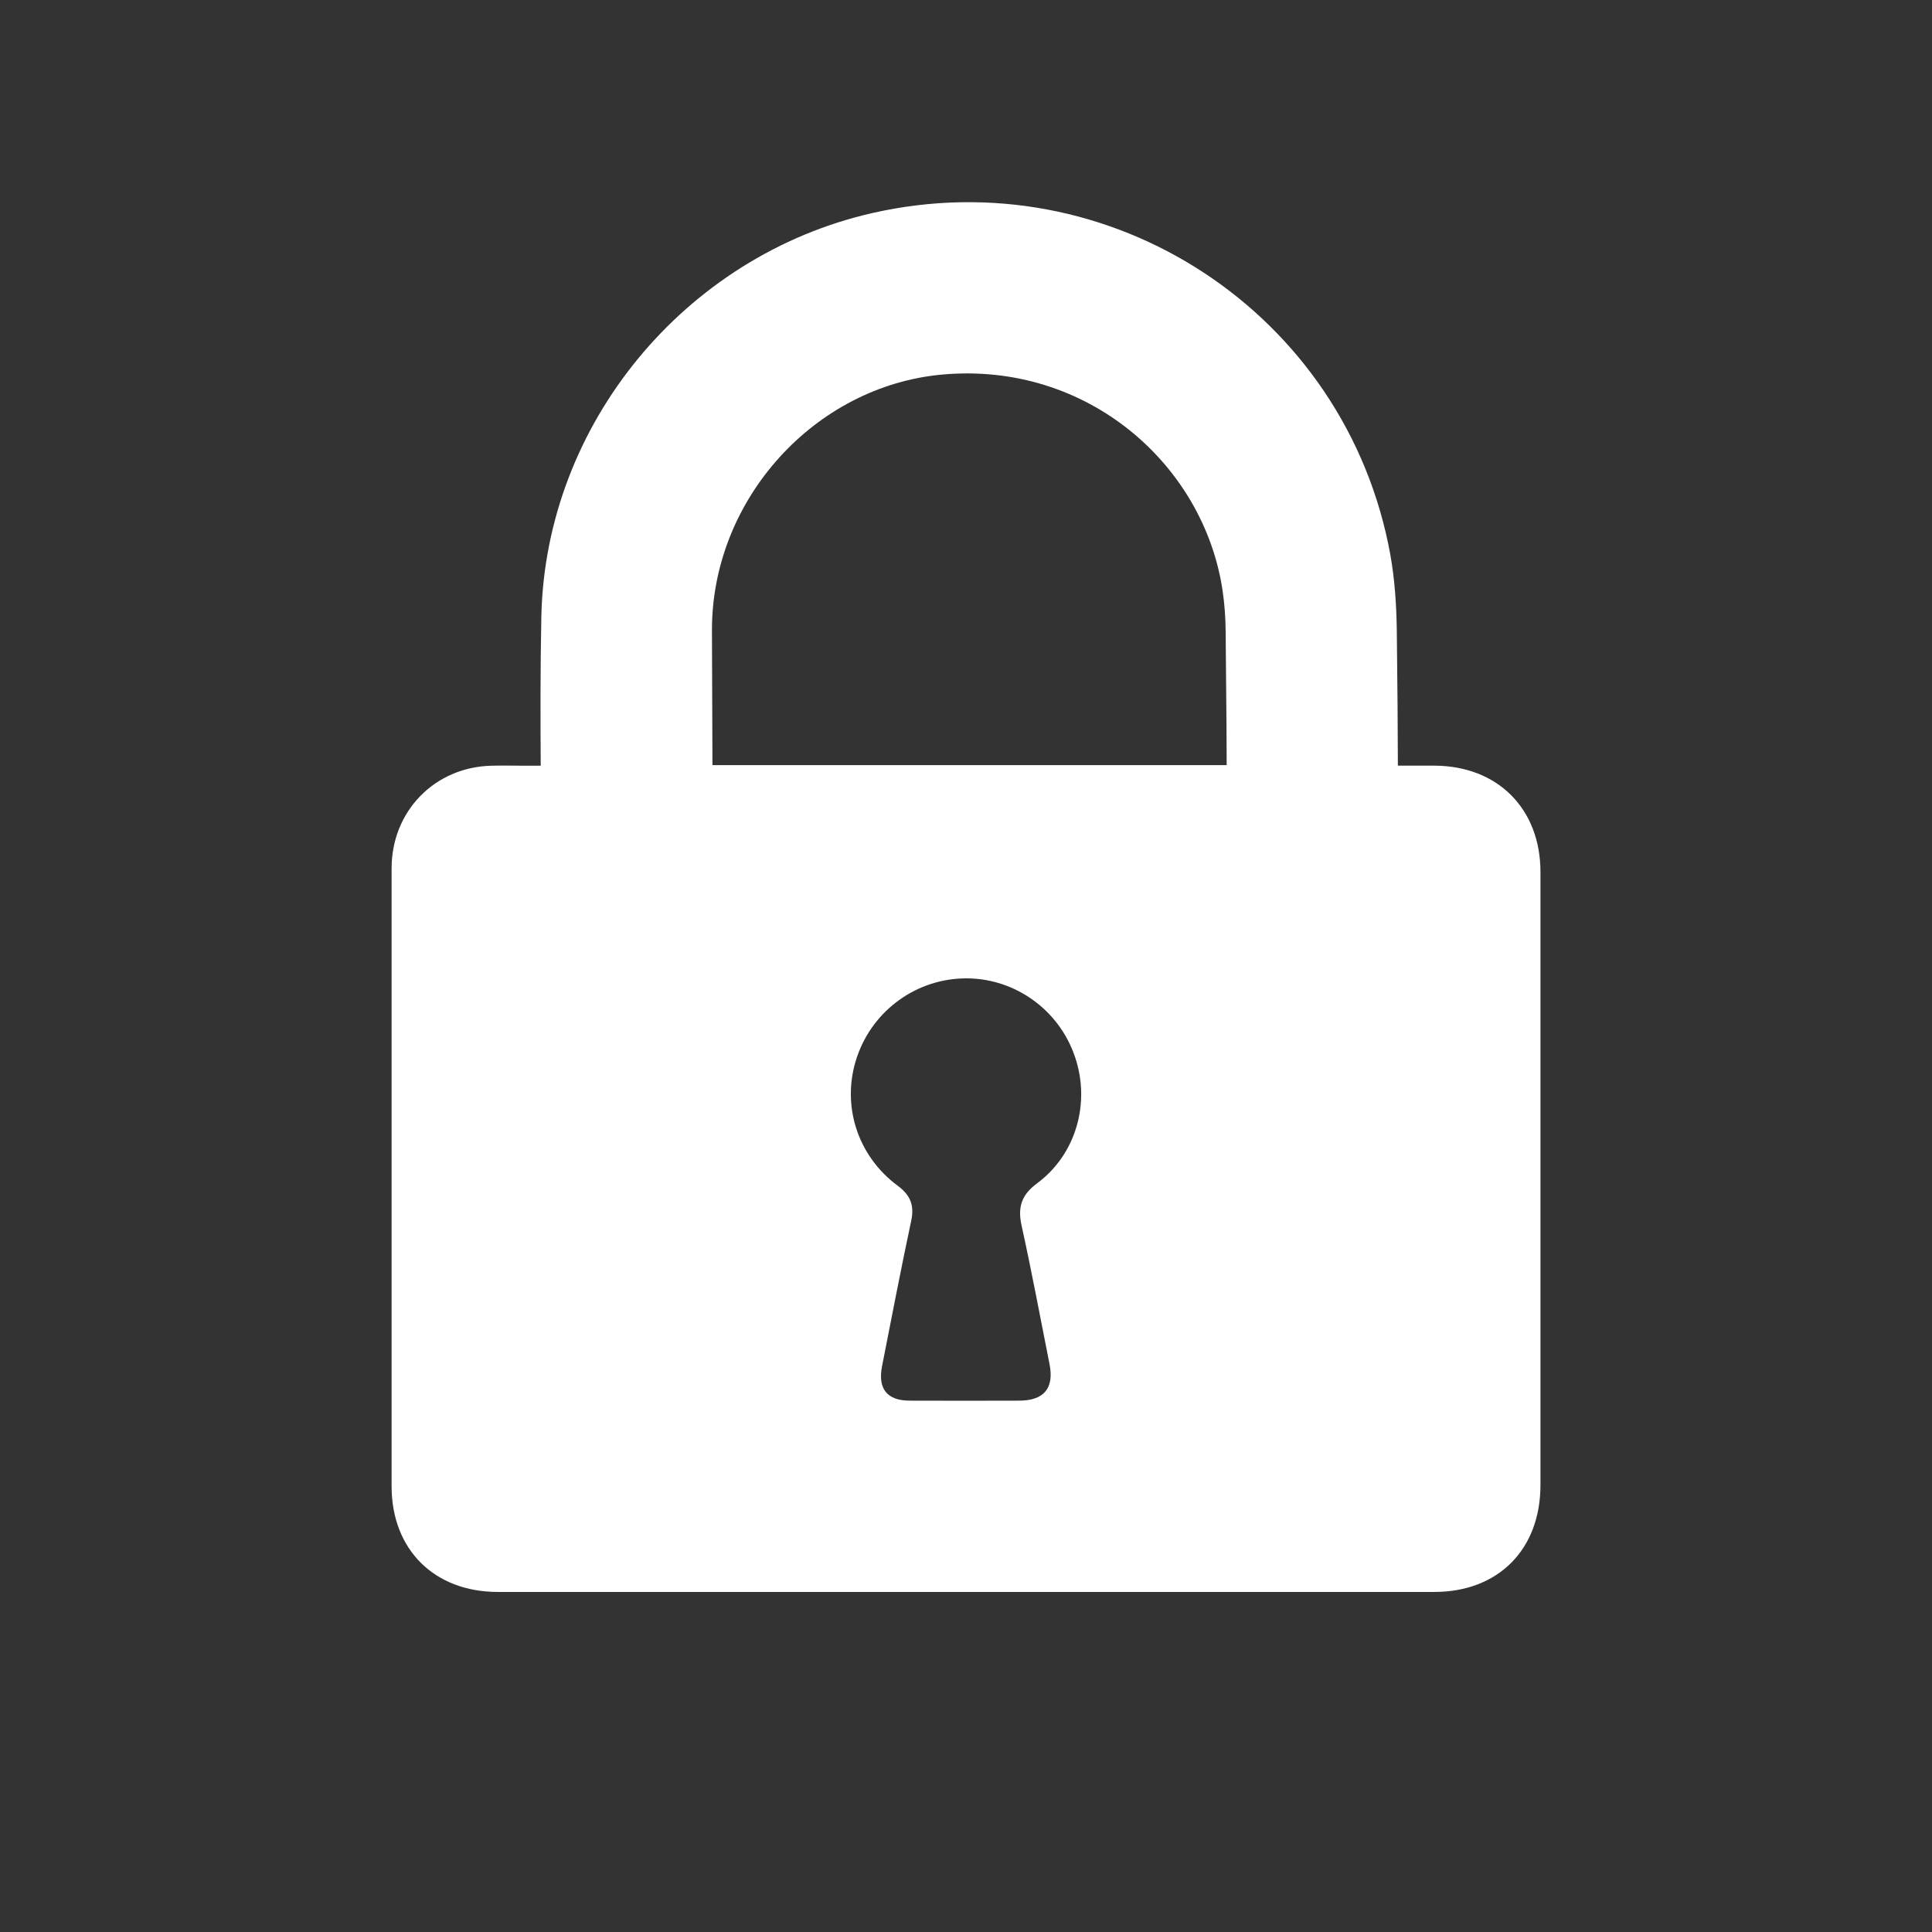 <?xml version="1.0" encoding="utf-8"?>
<!-- Generator: Adobe Illustrator 16.0.3, SVG Export Plug-In . SVG Version: 6.00 Build 0)  -->
<!DOCTYPE svg PUBLIC "-//W3C//DTD SVG 1.1//EN" "http://www.w3.org/Graphics/SVG/1.1/DTD/svg11.dtd">
<svg version="1.1" id="Layer_1" xmlns="http://www.w3.org/2000/svg" xmlns:xlink="http://www.w3.org/1999/xlink" x="0px" y="0px"
	 width="200px" height="200px" viewBox="0 0 200 200" enable-background="new 0 0 200 200" xml:space="preserve">
<rect x="0" y="0" width="200" height="200" fill="#333333" stroke="none"/>
<path fill="#FFFFFF" d="M148.508,79.261c-0.907-0.005-2.858-0.005-3.801,0c-0.016-5.164-0.03-6.619-0.112-14.065
	c-0.041-2.614-0.214-5.258-0.678-7.826c-4.55-24.918-28.92-40.942-53.626-35.312c-19.387,4.415-33.807,21.83-34.25,41.714
	c-0.106,5.162-0.102,10.325-0.066,15.489l-1.783,0.005c-1.538-0.005-1.926-0.031-3.316,0c-5.9,0.147-10.338,4.723-10.338,10.628
	c-0.006,21.318-0.006,42.646,0,63.964c0,6.543,4.412,10.939,10.995,10.939c32.309,0.006,64.632,0.006,96.95,0
	c6.613,0,10.985-4.396,10.985-11.066V90.267C159.468,83.73,155.045,79.29,148.508,79.261 M97.582,38.77
	c15.016-1.335,27.029,9.35,28.976,22.337c0.204,1.391,0.312,2.813,0.321,4.224c0.056,7.65,0.082,7.019,0.107,13.874H73.752
	c-0.016-4.644-0.035-9.288-0.051-13.935C73.665,51.694,84.36,39.939,97.582,38.77 M105.755,126.875
	c1.049,4.75,1.936,9.533,2.884,14.303c0.515,2.512-0.551,3.816-3.139,3.816c-1.875,0.01-3.75,0.01-5.615,0.01
	c-1.921-0.01-3.836,0-5.742-0.01c-2.318-0.01-3.291-1.223-2.833-3.572c0.989-5.018,1.952-10.043,3.017-15.045
	c0.347-1.611-0.092-2.67-1.401-3.633c-4.229-3.135-5.869-8.453-4.208-13.334c1.671-4.9,6.271-8.171,11.418-8.131
	c5.034,0.049,9.522,3.311,11.148,8.131c1.62,4.754,0.117,10.098-3.924,13.084C105.739,123.701,105.332,124.959,105.755,126.875"/>
</svg>
